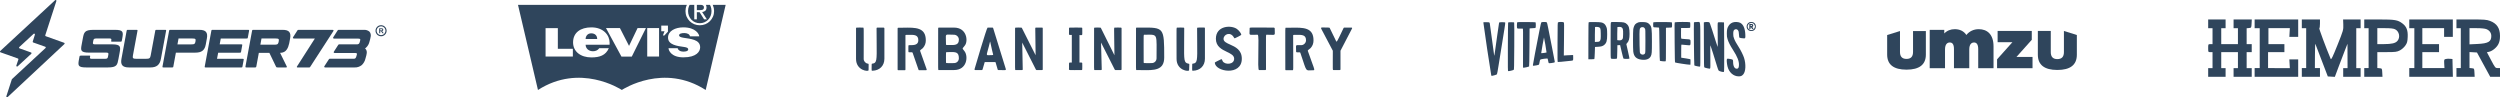 <svg fill="none" height="40" viewBox="0 0 1028 40" width="1028" xmlns="http://www.w3.org/2000/svg"><g fill="#2f455c"><path clip-rule="evenodd" d="m624.108 9.108c-.317.082-.351.212-.353 1.358-.001.817.034 1.105.146 1.197.095.08.49.116 1.137.104.545-.01 1.055-.013 1.132-.008.119.008.134 1.206.096 7.877-.025 4.327-.028 7.948-.007 8.045.022.104.131.177.263.177.363 0 2.128-.407 2.238-.517.065-.064.119-2.89.152-7.861l.05-7.761.304-.065c.166-.036.702-.07 1.19-.077.871-.012.89-.017.995-.29.12-.314.085-1.987-.045-2.117-.09-.091-6.962-.15-7.298-.063zm9.726.055c-.13.095-.34.968-.833 3.466-1.288 6.527-2.673 13.849-2.673 14.133 0 .243.041.288.263.288.5 0 2.077-.332 2.21-.466.074-.074.193-.531.265-1.017.078-.527.197-.949.295-1.047.228-.229 2.924-.584 3.038-.4.042.069.133.482.201.918.067.436.181.84.252.899.091.076.407.072 1.075-.012 1.201-.151 1.401-.226 1.401-.519 0-.127-.524-2.849-1.164-6.049-.64-3.2-1.348-6.774-1.573-7.943-.285-1.484-.459-2.163-.574-2.252-.224-.171-1.949-.171-2.183 0zm6.854.017c-.191.14-.198.363-.232 8.196-.031 7.179-.018 8.059.12 8.113.13.05 1.668-.093 5.597-.52.288-.031.574-.118.636-.192.07-.084.101-.509.083-1.132l-.029-.997-.607.003c-.334.002-1.194.043-1.911.09l-1.305.087.075-6.728c.068-6.193.061-6.741-.094-6.896-.225-.225-2.033-.244-2.333-.024zm12.609-.058c-.117.079-.142 1.355-.152 7.67l-.012 7.576h1.183c.656 0 1.227-.045 1.282-.101.054-.056.135-1.194.181-2.53l.084-2.429 1.163-.066c1.444-.082 2.057-.267 2.67-.806.93-.819 1.17-1.689 1.172-4.25.001-.98-.044-2.028-.1-2.328-.158-.844-.645-1.746-1.14-2.111-.76-.559-1.191-.636-3.815-.68-1.374-.023-2.436-0-2.516.054zm9.157.063c-.155.155-.169.778-.169 7.441 0 6.476.018 7.289.159 7.431.124.124.386.159 1.188.158.567-.001 1.098-.045 1.182-.098.126-.08.16-.545.202-2.807l.05-2.711.562-.03.562-.03.628 2.704c.346 1.487.679 2.764.741 2.838.156.188 2.396.192 2.468.004.028-.072-.247-1.399-.609-2.95-.363-1.551-.66-2.884-.66-2.964s.138-.283.307-.452c.713-.714 1.003-1.803 1.005-3.776.002-2.282-.273-3.276-1.114-4.032-.794-.714-1.192-.8-3.948-.851-2.132-.04-2.402-.027-2.554.125zm11.355-.016c-.526.148-1.062.457-1.381.797-.351.373-.724 1.294-.834 2.058-.135.933-.135 8.064 0 9.158.256 2.082 1.218 3.053 3.318 3.35 1.896.268 3.287-.222 3.874-1.365.435-.846.486-1.486.484-6.086-.002-5.461-.09-6.078-1.013-7.079-.648-.704-1.225-.902-2.724-.935-.799-.017-1.433.02-1.724.102zm6.149-.026c-.147.087-.177.255-.177.991 0 .554.046.931.121 1.007.078.078.484.122 1.138.123.559.001 1.072.037 1.14.08.093.059.14 1.703.193 6.833.049 4.684.104 6.776.18 6.824.208.13 2.127.302 2.312.207.169-.086.179-.481.175-6.791-.002-3.685-.003-6.779-.002-6.877.002-.158.125-.177 1.161-.177 1.078 0 1.168-.015 1.274-.214.129-.24.096-1.842-.04-1.978-.128-.128-7.261-.155-7.475-.028zm8.776.03c-.181.133-.186.421-.121 8.269.052 6.31.096 8.158.194 8.25.139.129 5.11.895 5.84.899l.456.003.028-1.083c.026-.957.008-1.094-.154-1.18-.1-.054-.864-.194-1.697-.311-.833-.118-1.617-.236-1.742-.264l-.228-.05v-2.68c0-2.076.028-2.68.126-2.68.17 0 2.219.183 2.87.257.752.085.847-.045.847-1.155 0-1.293.069-1.246-2.016-1.375-1.338-.083-1.757-.141-1.831-.258-.055-.086-.086-1.038-.071-2.225l.025-2.075 1.769-0c.974-0 1.827-.037 1.897-.082.087-.057.126-.403.126-1.135 0-.938-.021-1.065-.196-1.158-.316-.17-5.886-.14-6.122.033zm8.021-.069c-.093.024-.19.101-.217.169-.106.278.062 17.476.173 17.623.125.166 2.107.581 2.342.49.132-.051.147-1.173.123-9.061-.033-10.461.135-9.297-1.337-9.278-.504.006-.992.032-1.084.056zm4.085.037-.23.092.027 9.157c.024 7.991.047 9.177.18 9.309.084.084.624.254 1.2.378 1.029.222 1.051.222 1.19.032.118-.162.131-.963.082-4.903-.038-3.077-.024-4.657.04-4.557.102.156 1.84 5.659 2.702 8.551.297.998.563 1.702.693 1.834.285.29 1.941.704 2.143.535.119-.099.139-1.651.129-9.946-.006-5.406-.041-9.966-.077-10.133l-.064-.304-1.182-.028c-1.132-.027-1.188-.019-1.303.196-.09.17-.102 1.422-.047 5.139.045 3.013.037 4.875-.02 4.814-.052-.056-.354-.944-.672-1.973-.317-1.03-1.032-3.274-1.588-4.988-.909-2.803-1.036-3.126-1.266-3.213-.318-.121-1.629-.116-1.937.008zm11.67.091c-.76.306-1.244.69-1.666 1.322-.602.903-.773 1.627-.765 3.238.006 1.18.044 1.49.28 2.277.371 1.234 1.081 2.637 2.254 4.453 1.815 2.809 2.529 4.649 2.442 6.295-.053 1.014-.255 1.377-.798 1.431-.991.098-1.608-1.006-1.608-2.879 0-.424-.05-.681-.15-.782-.163-.162-.903-.351-1.736-.441-.468-.051-.533-.033-.644.174-.162.303-.055 1.776.211 2.92.582 2.499 2.445 4.162 4.665 4.162.844 0 1.316-.212 1.842-.827 1.017-1.188 1.155-4.194.313-6.813-.345-1.075-1.403-3.21-2.182-4.402-.996-1.525-1.576-2.588-1.925-3.529-.283-.759-.326-1.006-.333-1.886-.009-1.156.136-1.557.661-1.829.587-.304 1.229.001 1.506.716.065.167.15.819.19 1.45.052.822.114 1.172.217 1.235.079.049.395.116.701.148.307.032.746.082.976.11.713.088.782-.065.715-1.572-.113-2.551-.822-4.158-2.131-4.835-.713-.369-2.28-.438-3.035-.134zm6.763-.037c-.664.346-1.057.984-1.057 1.713 0 1.151.935 1.963 2.128 1.848 1.017-.098 1.662-.842 1.656-1.911-.006-1.066-.783-1.81-1.889-1.809-.294 0-.671.072-.838.159zm-109.273.355c0 .575 2.985 20.546 3.202 21.42.037.151.132.228.28.228.335 0 1.905-.489 2.056-.641.078-.078.361-1.605.688-3.717.668-4.308 1.794-11.332 2.379-14.834.234-1.4.397-2.618.363-2.707-.09-.234-2.443-.242-2.533-.009-.032.084-.377 2.441-.767 5.237-.389 2.796-.816 5.858-.948 6.804s-.267 1.652-.3 1.569c-.051-.13-1.392-9.941-1.701-12.447-.171-1.394-.082-1.316-1.503-1.316h-1.216zm10.144-.287c-.045.07-.094 4.579-.109 10.021-.024 9.04-.013 9.9.137 9.957.22.085 2.074-.348 2.277-.532.144-.131.167-1.131.219-9.68.035-5.94.021-9.602-.039-9.714-.083-.156-.248-.18-1.249-.18-.812 0-1.178.037-1.236.127zm100.778.382c.338.206.723.878.723 1.263 0 .111-.084.389-.188.617-.506 1.116-2.112 1.139-2.664.039-.661-1.315.865-2.69 2.129-1.918zm-1.598 1.263v1.063h.252c.228 0 .253-.041.253-.405 0-.223.045-.405.099-.405.055 0 .192.182.306.405.173.34.256.405.517.405h.311l-.256-.438c-.253-.432-.254-.44-.061-.606.248-.212.254-.694.012-.913-.13-.118-.37-.167-.809-.167h-.624zm1.077-.502c.074.193.053.215-.294.302-.25.063-.278.043-.278-.194 0-.215.048-.264.256-.264.141 0 .283.07.316.156zm-62.924.797c.639.267.708.497.748 2.469.045 2.26-.017 2.771-.389 3.188-.274.306-.328.323-1.155.357l-.868.036v-3.03c0-1.666.03-3.06.067-3.097.123-.123 1.249-.07 1.597.076zm9.369.088c.502.337.613.877.576 2.805-.026 1.366-.056 1.614-.237 1.923-.271.462-.793.644-1.588.553l-.581-.067v-2.655c0-1.46.03-2.685.067-2.722.037-.037.372-.068.744-.068.536 0 .747.048 1.019.231zm9.171.028c.124.087.305.303.402.481.161.294.176.746.176 5.079 0 4.345-.015 4.784-.177 5.081-.365.667-1.437.665-1.936-.004-.201-.269-.217-.459-.293-3.339-.095-3.561-.049-6.382.109-6.763.196-.475.52-.693 1.03-.693.257 0 .565.07.689.158zm-40.553 7.14c.288 1.676.504 3.082.478 3.123-.026.041-.355.106-.732.144-.377.038-.856.096-1.065.128-.324.051-.38.032-.383-.131-.006-.308 1.061-6.312 1.122-6.312.03 0 .291 1.371.58 3.047z" fill-rule="evenodd"/><path d="m.216 21.517 7.155 2.536c.079.03.143.09.179.166s.04.164.012.244l-.84 2.477c-.023.068-.022.142.001.21.024.068.069.126.13.165.06.039.132.057.204.051.072-.006.139-.036.192-.085l5.606-5.171c.041-.038.071-.086.088-.139.006-.018.01-.037.013-.056.001-.01.002-.02.003-.03.001-.026-.001-.052-.006-.078-.011-.055-.036-.105-.073-.147-.017-.019-.035-.036-.056-.051-.012-.009-.025-.017-.038-.023-.013-.007-.028-.013-.042-.018l-4.693-1.674c-.052-.019-.099-.051-.136-.093-.036-.042-.061-.093-.073-.147-.011-.055-.008-.111.009-.164.017-.053.048-.101.088-.139l5.886-5.438c.025-.022.052-.04.082-.054.018-.008.037-.015.057-.02.017-.004.034-.007.051-.008.07-.006.141.011.201.05.024.015.045.033.064.054.029.031.051.067.066.107.025.066.027.139.006.207l-.89 2.817c-.025.08-.019.167.019.242.022.045.055.084.094.114.026.02.056.036.087.047l4.941 1.75c.029.01.057.025.081.043.02.014.038.031.055.05.037.042.062.093.073.147.011.055.008.111-.009.164-.009.028-.021.054-.037.079-.014.022-.032.042-.051.06l-13.759 12.741c-.04.036-.07.081-.088.132l-2.254 6.946c-.021.068-.019.141.006.207.024.067.07.123.13.162.03.019.064.034.098.042.033.008.068.011.103.008.04-.003.078-.014.113-.031.009-.004.019-.009.028-.015.011-.006.021-.014.031-.021.006-.005.012-.01.018-.015l23.331-21.789c.018-.017.034-.035.047-.055.017-.026.031-.054.04-.084.009-.028.014-.057.015-.087.001-.026-.001-.051-.006-.077-.011-.054-.036-.105-.073-.147-.036-.042-.083-.074-.135-.093l-7.541-2.696c-.079-.029-.144-.087-.181-.162-.037-.076-.043-.163-.018-.243l4.57-14.063c.021-.068.02-.141-.004-.208-.003-.007-.005-.014-.008-.021-.005-.012-.011-.024-.018-.035-.008-.013-.016-.025-.026-.037-.007-.009-.015-.018-.023-.026-.016-.016-.034-.031-.054-.043-.06-.038-.131-.056-.202-.05-.044.004-.086.016-.124.036-.024.013-.046.028-.067.047l-22.562 20.889c-.041.038-.071.086-.088.139-.017.053-.02.11-.009.164.011.055.036.105.073.147.017.02.037.037.058.052.024.017.05.03.078.04z"/><path d="m136.647 12.273c.543 0 .613.244.418.539-.15.227-5.671 8.753-8.259 12.748l-1.312 2.026c-.02.024-.042.044-.066.063-.03.023-.063.042-.098.055-.064.025-.133.034-.201.025h-4.854c-.23 0-.278-.201-.142-.423s7.346-11.475 7.346-11.475h-8.548c-.505 0-.575-.224-.418-.539.146-.287 1.499-2.34 1.691-2.638.016-.025.031-.049.045-.071.136-.214.197-.312.472-.312z"/><path d="m146.693 18.233c.275.027.552-.033.791-.173.116-.085.215-.193.289-.317.074-.124.123-.261.143-.404.012-.043.028-.099.046-.161l.001-.003.005-.02c.045-.155.097-.339.116-.429.142-.681.146-.859-1.101-.859h-9.615c-.469 0-.444-.328-.324-.555.12-.227 1.586-2.49 1.702-2.664s.213-.361.443-.361h10.413c.816-.074 1.629.17 2.269.68.245.27.425.593.523.944.099.351.114.72.045 1.078-.045.368-.119.731-.223 1.087l-.263.973c-.205.979-.706 1.871-1.436 2.555-.133.111-.277.21-.428.295.054.037.106.076.157.119.234.253.406.558.501.89.094.332.109.682.043 1.021-.032.284-.083.565-.154.842l-.365 1.319c-.23 1.031-.765 1.968-1.535 2.691-.845.672-1.906 1.012-2.984.954h-12.014c-.457 0-.478-.282-.352-.512.077-.14.652-1.015 1.126-1.736.303-.461.565-.859.629-.962l.027-.045c.116-.192.192-.316.417-.316h9.858c.259.019.514-.061.715-.226.2-.242.335-.53.395-.838l.147-.528c.037-.152.06-.272.069-.325.033-.191-.04-.455-.768-.455h-8.381c-.465 0-.444-.322-.351-.514.073-.149.978-1.533 1.454-2.261l.182-.279c.046-.07.079-.121.095-.147l.032-.05c.115-.18.197-.309.411-.309z"/><path d="m54.665 22.764c-.221 1.187 0 1.414 1.438 1.414h3.906c1.456 0 1.74-.222 1.961-1.414l1.853-10.003c.069-.471.139-.483.597-.485h3.443c.464 0 .493.067.418.485l-2.117 11.438c-.459 2.473-1.758 3.533-4.339 3.533h-8.832c-2.582 0-3.512-1.055-3.053-3.533l2.118-11.439c.086-.426.116-.493.597-.485h3.443c.463.011.486.078.418.485z"/><path clip-rule="evenodd" d="m84.618 18.268.45-2.461c.459-2.476-.452-3.531-3.032-3.533h-11.916c-.448-.009-.513.032-.597.485l-2.683 14.486c-.079.427-.026.485.418.485h3.421c.522-.005.551-.034.62-.485l1.031-5.598h7.967c2.581 0 3.864-.906 4.322-3.379zm-5.934-.022h-5.714l.442-2.416h5.717c1.28 0 1.442.203 1.246 1.258l.024-.1c-.198 1.059-.434 1.258-1.714 1.258z" fill-rule="evenodd"/><path d="m101.987 12.277c.478.008.492.079.418.485l-.478 2.584-.005.024c-.08.412-.089.46-.592.462h-10.546l-.446 2.407h8.832c.459.009.494.037.418.485l-.44 2.462c-.095.445-.132.48-.597.485h-8.832l-.48 2.506h10.545c.444.025.479.075.418.485l-.479 2.584c-.08.422-.095.502-.597.485h-14.5c-.442.011-.501-.065-.418-.485l2.683-14.483c.08-.456.132-.493.597-.485z"/><path d="m36.965 22.89c-.027-.012-.057-.018-.087-.017l-3.603.003c-.417 0-.531.079-.601.485l-.169.905c-.485 2.606-.593 3.467 2.974 3.467h8.87c3.707 0 3.9-1.036 4.35-3.447l.468-2.516c.461-2.478.573-3.533-3.049-3.533h-7.08c-.733 0-.913-.222-.811-.773l.161-.861c.103-.553.366-.773 1.099-.773h5.688c.532 0 .691.222.605.684l-.025.132c-.007.031-.013.061-.019.088-.071.315-.09.397.44.397h3.331c.498 0 .513-.068.6-.479l.001-.006.169-.905c.486-2.606.39-3.467-2.972-3.467h-8.885c-3.659 0-3.904 1.06-4.366 3.533l-.454 2.431c-.445 2.382-.635 3.399 3.074 3.399h7.08c.733 0 .913.22.811.773l-.185.993c-.103.553-.366.773-1.099.773h-5.694c-.51 0-.668-.22-.583-.684l.071-.38c.007-.029.007-.059-0-.089-.007-.029-.021-.056-.04-.08s-.043-.041-.071-.054z"/><path clip-rule="evenodd" d="m115.17 21.731c2.567 0 3.346-2.093 3.752-3.909l.37-2.011c.458-2.473-.427-3.534-3.031-3.534h-12.029c-.451-.015-.516.051-.597.485l-.568 3.045-.443 2.414-1.671 9.027c-.074.434 0 .475.418.485h3.427c.478 0 .527-.076.619-.485l1.021-5.52h4.324l2.715 5.629c.228.376.23.376.752.376h3.387c.395 0 .429-.168.263-.485zm-.551-4.748c-.187 1.013-.363 1.359-1.494 1.387h-6.064l.024-.132.444-2.41h5.826c1.28 0 1.442.199 1.246 1.258z" fill-rule="evenodd"/><path clip-rule="evenodd" d="m155.925 11.639v2.04l.414-.001v-.852h.084c.069-.003.139.004.206.022.048.018.09.047.124.084.079.095.152.196.218.301l.298.445h.493l-.249-.396c-.07-.117-.148-.227-.235-.331-.065-.068-.14-.125-.222-.171.153-.013.297-.08.405-.189.091-.105.138-.241.132-.38.002-.114-.029-.225-.09-.322-.029-.048-.067-.091-.111-.126-.038-.03-.08-.054-.126-.071-.074-.021-.149-.036-.225-.045-.083-.01-.166-.013-.25-.009zm.718.863h-.305v-.518h.32c.168 0 .269.002.302.007.06.007.115.036.156.081.017.02.03.043.039.067.012.031.018.065.016.099.002.054-.012.107-.042.153-.015.022-.033.041-.054.056-.019.013-.04.024-.062.031-.122.023-.246.032-.37.025z" fill-rule="evenodd"/><path clip-rule="evenodd" d="m156.689 14.92c-.452 0-.894-.134-1.27-.386-.376-.251-.669-.608-.842-1.026-.173-.418-.218-.878-.13-1.321.088-.444.306-.851.625-1.171.32-.32.727-.538 1.171-.626.443-.088.903-.043 1.32.13.418.173.775.466 1.026.842s.385.818.385 1.271c0 .606-.241 1.188-.67 1.617-.428.429-1.009.67-1.615.671zm0-4.099c-.359 0-.709.106-1.007.305-.297.199-.53.482-.667.813-.137.331-.173.696-.103 1.047.07.351.243.674.496.928.253.253.576.426.927.496.352.07.716.034 1.047-.103.331-.137.614-.369.813-.667s.305-.648.305-1.007c-.001-.48-.192-.941-.531-1.281-.34-.34-.8-.531-1.28-.532z" fill-rule="evenodd"/><path d="m288.337 4.137c.214-.015.404-.059.571-.132.167-.072.301-.184.399-.336.1-.151.149-.363.149-.634 0-.229-.045-.411-.132-.548-.09-.135-.204-.239-.345-.313-.141-.072-.303-.123-.486-.147-.078-.012-.156-.02-.234-.026h-1.713v2.16h1.111c.24 0 .466-.007.68-.023zm-4.021 3.967c.433.449.945.8 1.534 1.056.589.256 1.228.383 1.916.383.679 0 1.309-.127 1.893-.383.585-.256 1.093-.608 1.526-1.056.433-.448.772-.978 1.018-1.588.244-.611.368-1.276.368-1.996 0-.698-.124-1.35-.368-1.955-.08-.198-.175-.384-.275-.565h-1.665c.17.289.257.648.257 1.081 0 .615-.172 1.067-.517 1.353-.344.287-.77.457-1.283.509l1.957 3.02h-1.143l-1.861-2.942h-1.127v2.942h-1.063v-5.963h-1.909c-.1.181-.194.367-.274.565-.245.605-.368 1.257-.368 1.955 0 .721.123 1.385.368 1.996.244.61.584 1.14 1.016 1.588zm-41.229 5.599c-1.483 0-2.269 1.158-2.286 2.344h4.767c0-1.398-.884-2.344-2.481-2.344zm49.968-11.702c.036.074.076.144.109.22.313.71.47 1.476.47 2.3 0 .847-.157 1.625-.47 2.341-.312.712-.734 1.334-1.267 1.86-.532.527-1.153.937-1.862 1.229-.709.292-1.465.438-2.27.438-.803 0-1.562-.146-2.275-.438-.715-.291-1.34-.702-1.878-1.229-.537-.527-.962-1.148-1.274-1.86-.313-.715-.471-1.494-.471-2.341 0-.823.157-1.59.471-2.3.033-.076.073-.146.109-.22h-69.447l8.211 35c17.239-11.086 33.807-.432 34.473-.026h.002c.001-.001.003-.002.005-.003h.008c.001.001.004.002.005.003h.003c.665-.406 17.234-11.06 34.472.026l8.211-35zm-57.492 21.249h-11.223v-11.69h5.045v8.509h6.178zm15.095-4.85h-9.848c0 1.522 1.288 2.669 3.005 2.669 1.021 0 1.951-.338 2.608-1.251h3.927c-1.284 2.949-3.773 3.788-7.168 3.788-4.414 0-7.535-2.39-7.535-6.176 0-4.044 3.074-6.177 7.535-6.177 4.991 0 7.494 3.234 7.494 6.347-.001.26.019.519-.018.801zm9.135 4.869h-4.252l-6.349-11.718h5.73l3.643 7.123.1.215.092-.215 3.407-7.123h3.44zm11.214-.023h-4.867v-11.717h4.867zm3.656-10.249-1.466 1.595h-.61l.672-1.739h-1.343v-2.319h2.747zm6.387 10.582c-5.201 0-6.147-3.005-6.147-3.749h3.766c0 .437.592.962 1.092 1.175.412.176.87.211 1.299.211 1.06 0 1.93-.257 1.93-.873 0-.75-.89-.916-1.873-1.057-2.674-.386-6.422-.835-6.422-3.826 0-2.79 3.047-4.21 6.281-4.21 5.177 0 6.549 2.868 6.549 3.699h-3.827c0-.248-.189-.724-.71-.996-.387-.202-.956-.366-1.507-.366-1.429 0-2.234.298-2.234.953 0 .535.725.801 1.767.979 2.718.467 6.892.628 6.892 3.936-.001 1.68-1.456 4.124-6.856 4.124z"/><path d="m507.343 15.351c-1.431-2.504-4.221-1.216-4.221.644 0 1.123 1.216 1.667 2.671 2.316 2.159.965 4.842 2.163 4.842 5.841 0 7.227-11.091 5.367-11.091 1.574 0-.125 1.856-1.014 2.421-1.285.082-.039.137-.066.155-.075.26-.195.462.321.604.685.014.036.027.07.04.102.859 1.574 4.723 1.503 4.723-1.002 0-1.385-1.39-2.055-2.975-2.819-2.099-1.012-4.539-2.188-4.539-5.41 0-5.367 6.226-5.724 8.658-4.007 1.074.787 1.789 2.003 1.789 2.361 0 .215-2.361 1.36-2.576 1.431-.23.115-.321-.047-.422-.227-.025-.044-.05-.089-.079-.131z"/><path d="m428.491 11.345h-2.504c-.215 0-.287.072-.287.286l.144 11.091-5.653-11.234-.215-.143c-.532 0-.957-.008-1.296-.015h-.003c-1.07-.021-1.277-.025-1.277.301 0 4.631-.009 8.017-.016 10.493-.016 5.962-.018 6.639.158 6.689.023.006.048.003.077-.002l.001-0c.009-.001.019-.003.029-.004.012-.001.024-.002.037-.002h2.576c.215 0 .287-.072.287-.286l-.215-11.019 5.653 11.162.214.143h2.29c.215 0 .286-.072.286-.286v-16.887c0-.215-.071-.286-.286-.286z"/><path clip-rule="evenodd" d="m408.384 11.559c-.071-.143-.143-.215-.286-.215h-2.003c-.358 0-5.295 16.815-5.367 17.101v.143c0 .143.143.215.286.215h2.719c.144 0 .215-.072.287-.215l.858-2.934c0-.143.143-.143.287-.143h3.935c.143 0 .215 0 .286.143l.859 2.934c0 .143.143.215.286.215.79 0 1.377.015 1.814.027 1.186.031 1.263.033 1.263-.385zm-1.434 11.126c-.591.03-.927.048-1.069-.11-.186-.206-.043-.709.287-1.87.233-.819.559-1.965.928-3.565h.072c.358 1.932 1.216 5.295 1.216 5.295 0 .143-.071.215-.286.215-.459 0-.838.019-1.148.035z" fill-rule="evenodd"/><path d="m378.332 20.861c0-.2.452-.538.799-.798.15-.113.281-.21.346-.275.93-1.073 1.216-2.075 1.216-3.22 0-5.356-4.273-5.274-9.252-5.178h-.003c-.674.013-1.36.026-2.05.026-.215 0-.287.071-.287.286v16.887c0 .215.072.286.287.286h2.647c.215 0 .286-.071.286-.286v-14.024c0-.143.072-.215.287-.215.343 0 .68-.007 1.006-.013 2.254-.046 4.002-.081 4.002 2.232 0 2.009-1.944 2.006-3.432 2.004l-.145-0c-.287 0-.501 0-.501.286 0 .53-.008.958-.015 1.303-.021 1.096-.026 1.345.301 1.345h1.216l.215.143 2.433 7.012c.071.143.143.215.214.215h2.863c.214 0 .286-.071.286-.215v-.143z"/><path clip-rule="evenodd" d="m386.06 11.345h6.225c5.295 0 5.867 5.51 4.508 7.298-.242.323-.436.557-.584.736-.248.3-.367.443-.364.583.002.129.105.256.301.498.143.176.336.414.575.759 1.431 2.075.93 7.585-4.436 7.585h-6.225c-.015 0-.029.001-.042.003-.009.001-.017.003-.026.004-.029.004-.054.008-.077.002-.176-.05-.174-.727-.158-6.686v-.002c.007-2.475.016-5.862.016-10.493 0-.215.072-.286.287-.286zm6.225 14.597c1.145 0 2.003-.859 2.003-2.003 0-2.607-1.399-2.576-3.825-2.522-.371.008-.766.017-1.183.017-.324 0-.322.122-.302 1.895.007.581.015 1.339.015 2.327 0 .324.164.322 1.54.301h.003c.445-.007 1.016-.015 1.749-.015zm-3.292-7.728c0 .215.072.286.287.286.354 0 .699.007 1.031.014 2.286.046 3.977.08 3.977-2.232 0-1.073-.93-2.003-2.003-2.003-.69 0-1.242-.026-1.682-.046-.831-.039-1.265-.059-1.482.148-.237.225-.217.72-.176 1.753.021.536.048 1.217.048 2.081z" fill-rule="evenodd"/><path d="m458.258 11.352c.028-.011.061-.01.099-.008.014.001.028.001.044.001.544 0 .987-.008 1.347-.015 1.152-.021 1.443-.026 1.443.301v16.887c0 .327-.249.322-1.314.301h-.002c-.334-.007-.749-.015-1.26-.015l-.214-.143-5.653-11.162.286 11.019c0 .215-.072.286-.286.286h-2.576c-.024 0-.047.003-.068.007-.028.004-.054.008-.076.002-.176-.05-.175-.727-.158-6.688v-.001c.006-2.475.016-5.862.016-10.492 0-.326.206-.322 1.276-.301h.003c.339.007.764.015 1.297.015l.214.143 5.581 11.234c-.037-3.06-.074-5.299-.101-6.935-.063-3.832-.072-4.367.102-4.435z"/><path clip-rule="evenodd" d="m467.416 11.345c-.214 0-.286.072-.286.286 0 4.631-.009 8.017-.016 10.493-.016 5.962-.018 6.639.158 6.689.023.006.048.003.077-.002.021-.003.043-.007.067-.007.701 0 1.395.013 2.075.026h.003c5.012.096 9.228.176 9.228-5.178 0-12.36-.063-12.36-9.366-12.313h-.004c-.605.003-1.25.006-1.936.006zm8.157 12.594c0 1.145-.858 2.003-2.003 2.003-.733 0-1.305.009-1.749.015h-.003c-1.376.021-1.539.023-1.539-.301 0-2.979-.01-5.179-.016-6.804-.017-3.957-.019-4.499.159-4.566.028-.011.061-.009.099-.008.014.001.029.001.044.001.467 0 .891-.006 1.276-.012 1.562-.023 2.483-.036 3.022.411.775.642.761 2.234.727 6.113-.008.916-.017 1.959-.017 3.147z" fill-rule="evenodd"/><path d="m517.862 11.329c-3.424-.016-3.929-.019-3.998.154-.012.03-.011.065-.01.106l.001.021v.021c0 .55-.022.991-.04 1.343-.032.65-.05.998.115 1.177.189.206.618.191 1.536.161l.001-0h.002c.438-.015.988-.033 1.677-.033.43 0 .358 3.631.286 7.263-.071 3.631-.143 7.263.287 7.263.605 0 1.085.008 1.465.015 1.191.021 1.397.024 1.397-.301 0-3.783-.009-6.563-.016-8.606v-.003c-.016-4.965-.018-5.571.16-5.63.01-.003.019-.005.029-.005.018-.001.037 0.0.057.002h.001c.009.001.019.002.029.002l.007 0.0.008 0.0.011 0c.726 0 1.297.024 1.745.042h.001c.849.035 1.258.052 1.447-.144.174-.181.159-.545.13-1.246-.014-.345-.031-.772-.031-1.299-.144-.215-.215-.286-.358-.286-2.594 0-4.512-.009-5.931-.016z"/><path d="m552.709 11.345h3.005c.214 0 .286.072.286.215 0 .036-.018.072-.036.107-.018.036-.036.072-.036.107l-4.722 9.087v7.656c0 .326-.206.322-1.397.301-.38-.007-.86-.015-1.465-.015l-.022 0c-.051 0-.093.001-.128-.015-.171-.077-.168-.539-.152-3.26.006-1.125.016-2.637.016-4.667l-4.795-9.087c-.156-.52.104-.511 1.382-.467h.001c.482.016 1.107.038 1.909.038l.215.143 2.647 5.438c.188.627.596-.23 2.285-3.776l.003-.007c.237-.498.499-1.048.789-1.655z"/><path d="m439.868 11.345c-.345 0-.32.416-.297.802.005.094.011.187.011.271 0 .392-.008.707-.015.959-.015.572-.022.821.098.925.092.08.261.073.559.061.138-.006.304-.013.503-.013v11.377c-.174 0-.321-.006-.447-.011-.294-.012-.468-.018-.571.064-.15.121-.146.434-.135 1.206.004.246.008.539.008.888 0 .146-.012.271-.021.377-.016.174-.027.297.024.385.125.215.63.209 2.379.188.703-.009 1.608-.019 2.77-.019.325 0 .322-.206.301-1.367-.007-.37-.015-.836-.015-1.424 0-.347-.466-.32-.872-.297-.097.005-.19.011-.273.011v-11.306c.194 0 .357.009.492.017.265.015.429.024.529-.051.162-.122.156-.469.139-1.378-.007-.363-.015-.815-.015-1.378 0-.323-.081-.322-2.249-.302h-.002c-.716.007-1.659.015-2.901.015z"/><path d="m538.553 20.063c-.347.26-.799.598-.799.798.792 2.287 1.391 3.921 1.819 5.09.926 2.525 1.054 2.875.614 2.924-.502 0-.915.023-1.262.043-.637.036-1.05.059-1.373-.099-.595-.29-.891-1.192-1.729-3.748-.3-.914-.669-2.039-1.146-3.423l-.215-.143c-.205 0-.393.007-.562.013-.593.022-.94.035-.94-.299 0-.561-.019-1.006-.034-1.357-.029-.671-.043-1.005.116-1.166.158-.16.486-.152 1.138-.136.239.006.522.013.855.013 1.073 0 2.003-.93 2.003-2.003 0-2.313-1.748-2.278-4.003-2.232-.326.007-.662.013-1.006.013-.214 0-.286.072-.286.215 0 4.489.02 7.571.034 9.687v.002c.025 3.972.029 4.539-.161 4.613-.031.012-.068.011-.111.01-.007-0-.015-.001-.022-.001-.009-0-.017-0-.026-0h-2.647c-.215 0-.287-.071-.287-.286 0-4.631-.009-8.017-.016-10.492-.016-5.961-.018-6.639.158-6.689.023-.006.048-.003.077.002.021.003.043.007.068.007.691 0 1.378-.013 2.052-.026h.001c4.979-.096 9.252-.178 9.252 5.178 0 1.145-.286 2.218-1.216 3.22-.065.065-.196.163-.346.275z"/><path d="m356.794 26.156c-.93-.143-1.646-1.002-1.646-1.932 0-3.353.009-5.834.016-7.67v-.003c.017-4.548.019-5.132-.168-5.2-.037-.013-.081-.007-.134-.007-.605 0-1.085-.008-1.465-.015-1.191-.021-1.397-.024-1.397.301v12.593c0 4.794 5.152 5.367 5.152 4.651 0-.745.016-1.28.028-1.667.019-.657.026-.883-.081-.974-.057-.048-.144-.059-.278-.075z"/><path d="m360.73 11.345h2.576c.214 0 .286.072.357.286v12.522c0 2.862-1.932 4.866-4.937 4.937-.357 0-.35-.182-.317-1.115.013-.376.031-.875.031-1.533 0-.215.071-.286.286-.286 1.844-.173 1.832-1.367 1.757-8.37v-.001c-.018-1.69-.04-3.72-.04-6.154 0-.215.143-.286.287-.286z"/><path d="m488.596 26.156c-1.749-.35-1.74-1.317-1.677-8.551.014-1.645.032-3.614.032-5.974 0-.326-.248-.322-1.436-.301-.374.007-.843.015-1.427.015-.017 0-.034-.001-.05-.002-.035-.002-.065-.004-.091.006-.179.063-.177.639-.161 5.129.007 1.844.016 4.348.016 7.747 0 4.794 5.152 5.367 5.152 4.651.018-.686.045-1.194.065-1.572.038-.707.052-.957-.065-1.059-.064-.056-.166-.067-.325-.084z"/><path d="m492.246 11.631c0-.215.143-.286.286-.286.717 0 1.263-.018 1.679-.031 1.036-.033 1.254-.04 1.254.317v12.522c0 2.862-1.931 4.866-4.937 4.937-.357 0-.35-.182-.317-1.115.013-.376.031-.875.031-1.532 0-.215.072-.286.286-.286 1.844-.173 1.832-1.32 1.757-8.337-.018-1.696-.039-3.736-.039-6.188z"/><g clip-rule="evenodd" fill-rule="evenodd"><path d="m819.738 19.054v8.983h-6.296v-7.861c0-1.958-.696-2.706-1.699-2.706-1.115 0-1.978.777-1.978 2.879v7.688h-6.296v-7.861c0-1.958-.641-2.706-1.7-2.706-1.114 0-1.978.777-1.978 2.879v7.688h-6.296v-15.75h5.99v1.468c1.142-1.18 2.646-1.756 4.318-1.756 1.978 0 3.705.749 4.764 2.389 1.226-1.526 3.009-2.389 5.098-2.389 3.455 0 6.073 2.102 6.073 7.054z"/><path d="m835.776 23.42v4.618h-14.58v-3.638l6.312-7.052h-6.088v-4.618h14.049v3.638l-6.313 7.053z"/><path d="m843.279 12.729v8.712c0 1.909.901 2.864 2.702 2.864 1.802 0 2.703-.954 2.703-2.864v-8.712l5.316 1.664v8.104c0 2.09-.671 3.658-2.012 4.703-1.341 1.045-3.344 1.567-6.007 1.567s-4.665-.523-6.007-1.567c-1.341-1.045-2.011-2.612-2.011-4.703v-9.767z"/><path d="m781.275 12.761v8.627c0 1.891.894 2.836 2.682 2.836 1.787 0 2.681-.945 2.681-2.836v-8.627h5.276v9.672c0 2.07-.666 3.622-1.996 4.657-1.332 1.035-3.319 1.552-5.961 1.552-2.643 0-4.63-.518-5.961-1.552s-1.996-2.587-1.996-4.657v-8.025z"/><path d="m908 9.791v1.791h.896.895v3.284 3.284h-.895c-.887 0-.896.017-.896 1.642 0 1.625.009 1.642.896 1.642h.895v3.284 3.284h-.895-.896v1.791 1.791h3.582 3.582v-1.791-1.791h-.895-.896v-3.284-3.284h3.433 3.433v3.284 3.284h-.896-.895v1.791 1.791h3.731 3.731v-1.791-1.791h-1.044-1.045v-3.284-3.284h1.045 1.044v-1.642-1.642h-1.044-1.045v-3.265-3.264l.97-.094c.959-.092.971-.113 1.06-1.81l.089-1.716h-3.746-3.746v1.791 1.791h.895.896v3.284 3.284h-3.433-3.433v-3.284-3.284h.896.895v-1.791-1.791h-3.582-3.582zm19.104 0v1.791h1.045 1.045v8.209 8.209h-1.045-1.045v1.791 1.791h8.956 8.955v-3.582-3.582h-1.818-1.817l.101 1.792.101 1.792-4.478-.001-4.477-.001v-3.284-3.284h3.358 3.358v-1.642-1.642h-3.283-3.284v-3.284-3.284l4.403-.001 4.403-.001-.101 1.792-.101 1.792h1.817 1.818v-3.582-3.582h-8.955-8.956zm19.403 0v1.791h.896.896v8.209 8.209h-.896-.896v1.791 1.791h3.732 3.731v-1.791-1.791h-1.045-1.044l.023-5.149c.013-2.832.088-4.991.167-4.797.079.194 1.265 3.283 2.634 6.866l2.49 6.513 1.447.083 1.448.083 1.482-3.964c.815-2.18 1.984-5.24 2.596-6.8l1.114-2.836.016 5 .015 5h-.895-.896v1.791 1.791h3.582 3.583v-1.791-1.791h-.896-.895v-8.209-8.209h.895.896v-1.791-1.791h-3.603-3.602l.081 2.167c.078 2.1.004 2.358-2.422 8.413-1.921 4.798-2.558 6.112-2.745 5.669-1.971-4.677-4.895-12.541-4.692-12.617.146-.055.266-.894.266-1.866v-1.766h-3.731-3.732zm25.672 0v1.791h.896.895v8.209 8.209h-.895-.896v1.791 1.791h3.746 3.747l-.09-1.716c-.089-1.697-.101-1.718-1.06-1.81l-.97-.094v-3.264-3.265l3.955-.008c3.528-.007 4.101-.083 5.299-.694.765-.391 1.728-1.233 2.238-1.956.771-1.095.909-1.589.999-3.588.123-2.705-.477-4.256-2.135-5.521-1.924-1.467-3.07-1.665-9.647-1.665h-6.082zm18.508 0v1.791h1.044 1.045v8.209 8.209h-1.045-1.044v1.791 1.791h8.964 8.969l-.09-3.657-.08-3.657-1.01-.097c-.56-.053-1.34-.014-1.75.087-.68.173-.72.287-.63 1.963l.1 1.779-4.55-.001-4.55-.001v-3.284-3.284h3.433 3.437v-1.642-1.642h-3.437-3.433v-3.284-3.284h4.48 4.47v1.791 1.791h1.8 1.79v-3.582-3.582h-8.958-8.955zm19.403 0v1.791h.9.89v8.209 8.209h-.89-.9v1.791 1.791h3.75 3.74l-.09-1.716c-.09-1.697-.1-1.718-1.06-1.81l-.97-.094v-3.28-3.28l1.54.09 1.53.09 2.72 4.992 2.72 4.992 2.02.008 2.01.008v-1.791-1.791l-.97-.004c-.93-.003-1.04-.141-2.69-3.259l-1.72-3.255.88-.194c1.4-.308 3.17-1.777 3.86-3.207.46-.943.64-1.884.64-3.325 0-3.165-1.29-5.11-4.1-6.159-1.4-.527-2.32-.598-7.7-.598h-6.11zm-25.236 2.253c1.719.816 2.233 3.31.982 4.761-.842.976-2.337 1.328-5.672 1.337l-2.612.007v-3.284-3.284h3.164c2.238 0 3.449.135 4.138.462zm37.596-.046c1.26.529 1.97 1.532 1.97 2.804 0 2.346-1.26 3.067-5.73 3.279l-3.23.153v-3.326-3.326h3c1.88 0 3.36.154 3.99.416z"/></g></g></svg>
